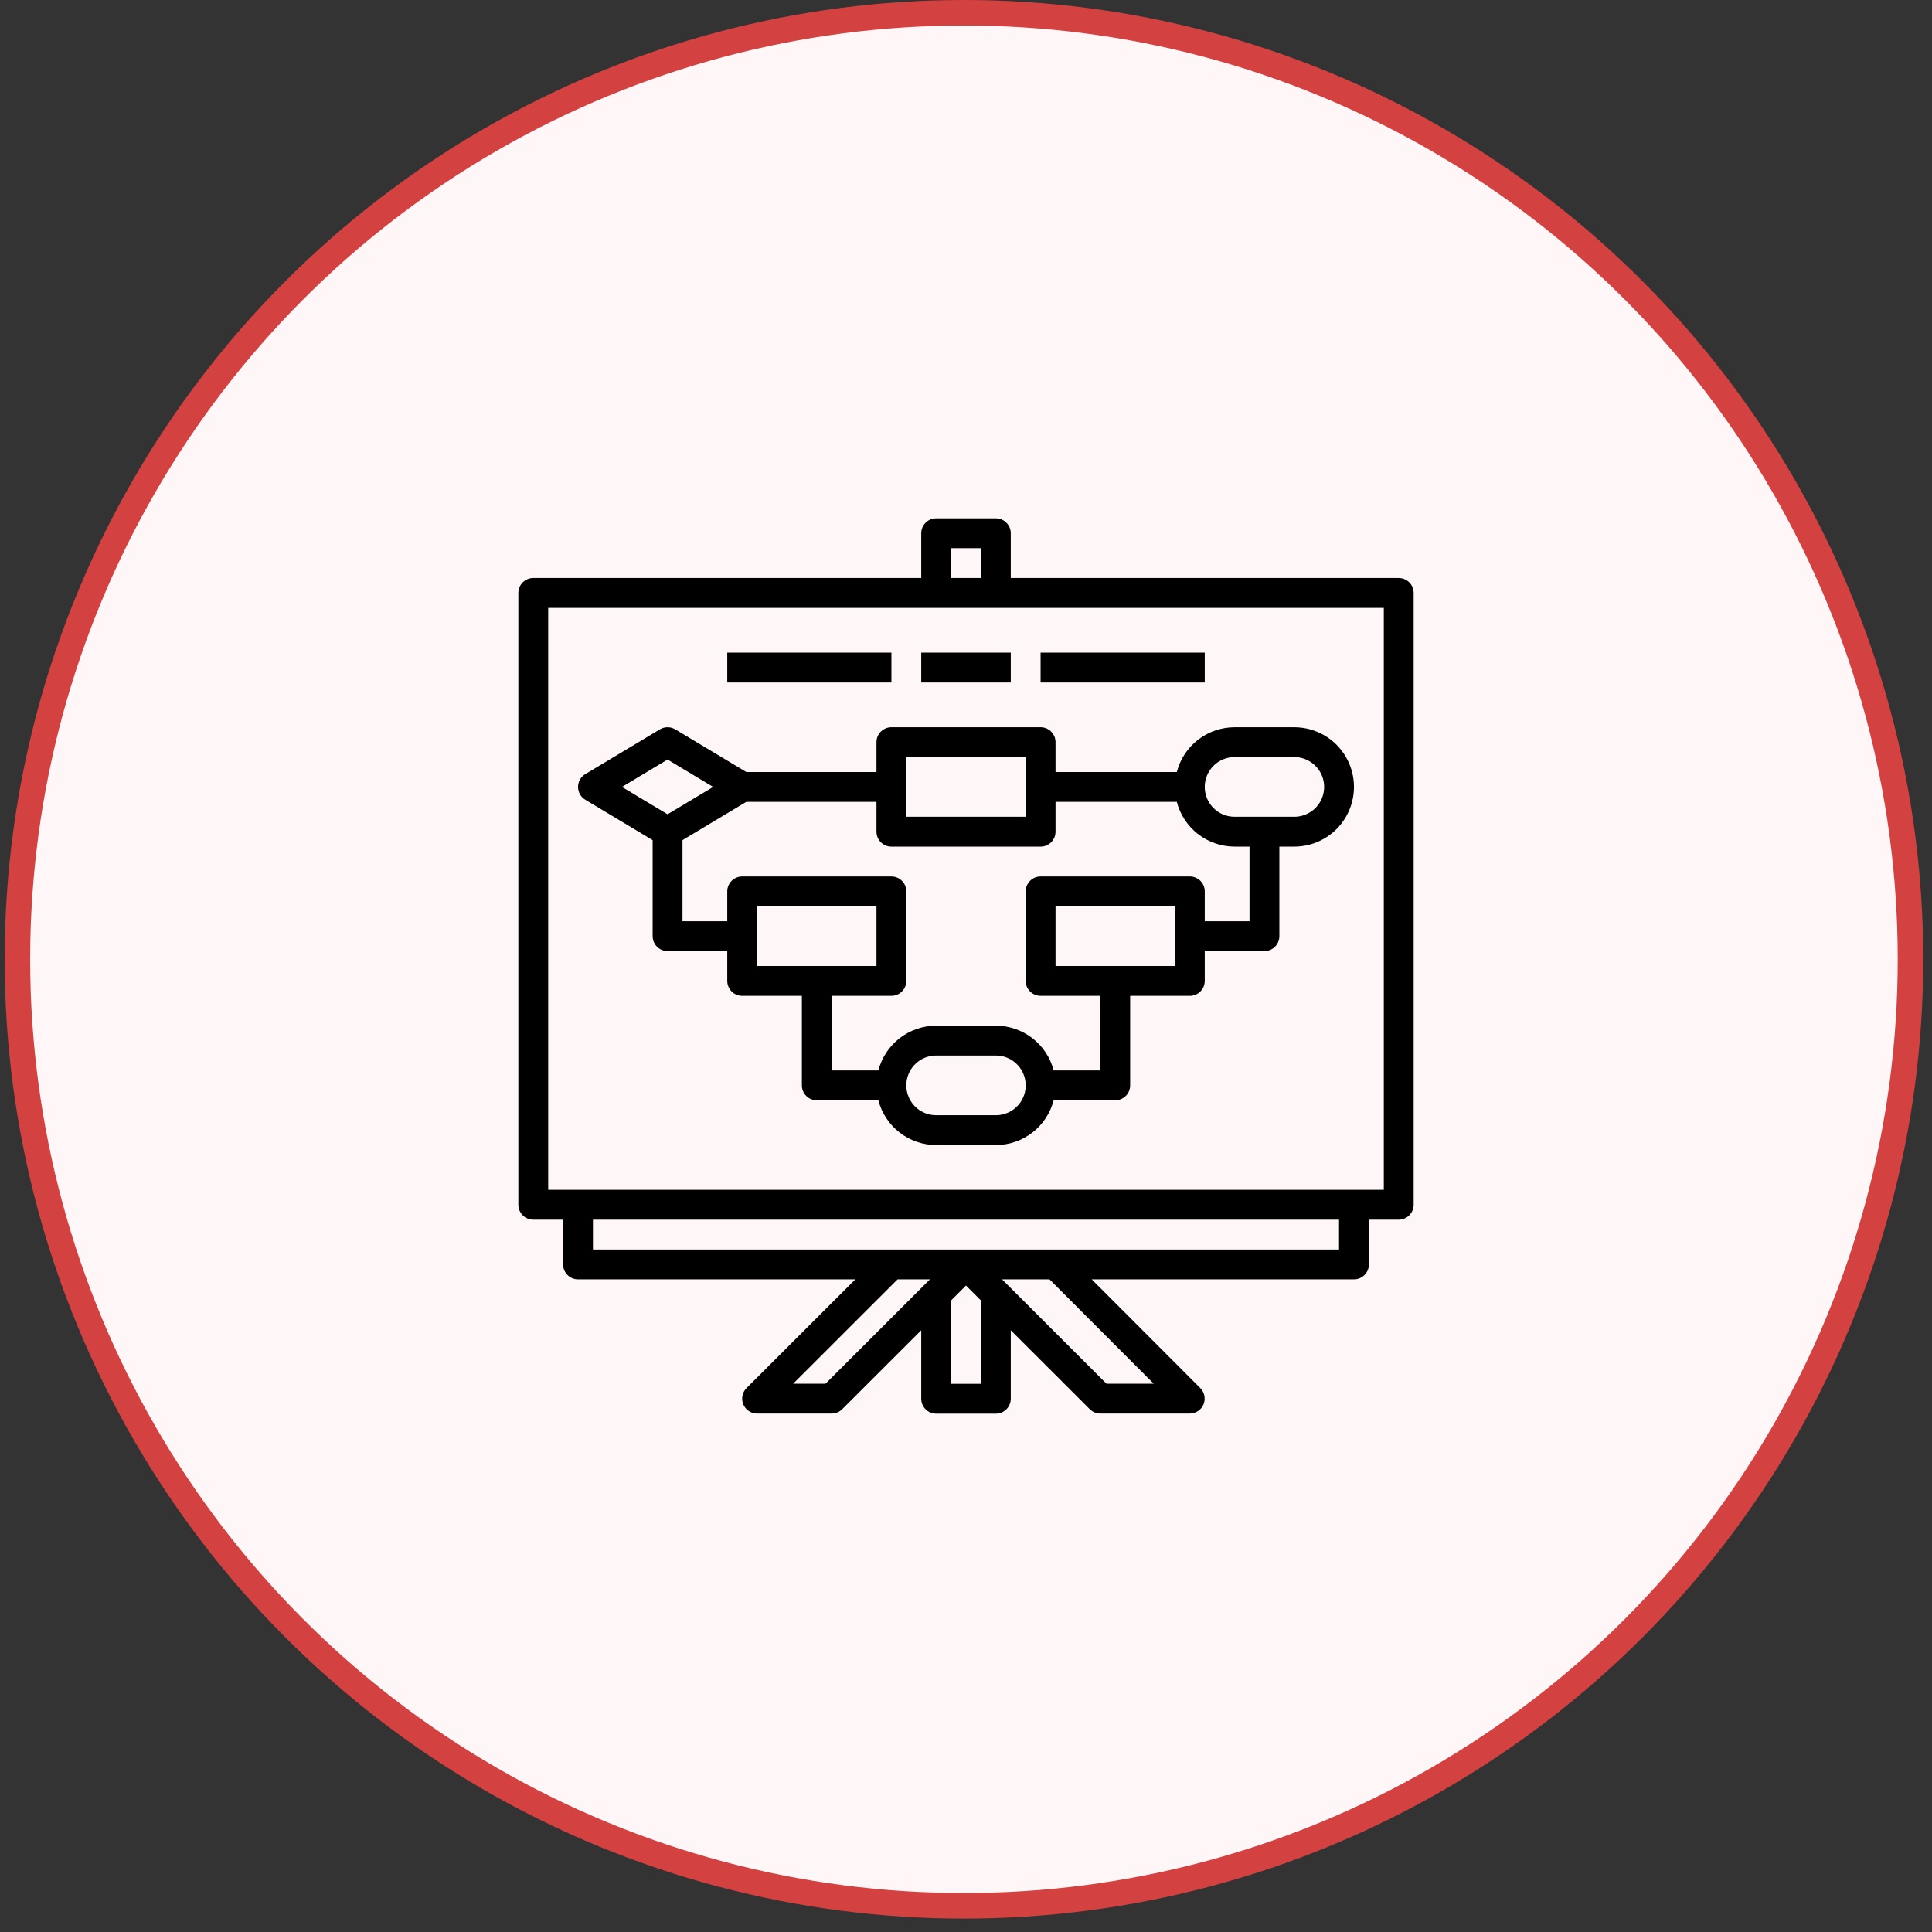 <svg width="82" height="82" viewBox="0 0 82 82" fill="none" xmlns="http://www.w3.org/2000/svg">
<rect x="0" y="0" width="82" height="82" fill="#333333" stroke="none"/>
<circle cx="40.913" cy="40.715" r="40.174" fill="#FFF7F7" stroke="#D34141" stroke-width="1.083"/>
<path d="M22.633 24.533H39.1V22.633C39.1 22.284 39.384 22 39.733 22H42.267C42.617 22 42.9 22.284 42.9 22.633V24.533H59.367C59.716 24.533 60 24.817 60 25.167V51.133C60 51.483 59.716 51.767 59.367 51.767H58.1V53.667C58.1 54.016 57.816 54.3 57.467 54.3H46.335L50.944 58.915C51.125 59.096 51.179 59.369 51.081 59.605C50.983 59.842 50.752 59.996 50.496 59.996H46.7C46.532 59.996 46.371 59.929 46.252 59.81L42.9 56.461V59.367C42.9 59.716 42.616 60 42.266 60H39.733C39.383 60 39.1 59.716 39.1 59.367V56.461L35.747 59.81C35.629 59.929 35.468 59.996 35.3 59.996H32.133C31.877 59.996 31.646 59.842 31.548 59.605C31.45 59.368 31.504 59.096 31.686 58.914L36.303 54.3H24.533C24.184 54.3 23.9 54.016 23.9 53.667V51.767H22.633C22.284 51.767 22 51.483 22 51.133V25.167C22 24.817 22.284 24.533 22.633 24.533L22.633 24.533ZM41.633 23.267H40.367V24.533H41.633V23.267ZM46.962 58.73H48.968L44.545 54.3H42.53L46.962 58.73ZM40.367 58.734H41.633V55.195L41 54.562L40.367 55.195V58.734ZM33.663 58.73H35.038L39.47 54.3H38.096L33.663 58.73ZM25.166 53.034H56.833V51.767H25.166V53.034ZM23.267 50.5H58.733V25.8H23.267V50.5Z" fill="black"/>
<path d="M51.133 27.7H44.166V28.967H51.133V27.7Z" fill="black"/>
<path d="M37.834 27.7H30.867V28.967H37.834V27.7Z" fill="black"/>
<path d="M42.9 27.7H39.1V28.967H42.9V27.7Z" fill="black"/>
<path d="M54.934 35.933H54.3V39.733C54.3 40.083 54.017 40.367 53.667 40.367H51.133V41.633C51.133 41.983 50.85 42.267 50.5 42.267H47.967V46.067C47.967 46.416 47.683 46.7 47.334 46.7H44.72C44.579 47.243 44.262 47.725 43.818 48.068C43.374 48.412 42.828 48.599 42.267 48.6H39.734C39.172 48.599 38.627 48.412 38.183 48.068C37.739 47.725 37.422 47.243 37.281 46.7H34.667C34.317 46.7 34.034 46.416 34.034 46.067V42.267H31.5C31.151 42.267 30.867 41.983 30.867 41.633V40.367H28.334C27.984 40.367 27.7 40.083 27.7 39.733V35.658L24.841 33.943V33.943C24.65 33.829 24.534 33.623 24.534 33.4C24.534 33.178 24.65 32.971 24.841 32.857L28.008 30.957C28.208 30.837 28.459 30.837 28.66 30.957L31.676 32.767H37.2V31.5C37.2 31.15 37.484 30.867 37.834 30.867H44.167C44.517 30.867 44.8 31.15 44.8 31.5V32.767H49.947C50.088 32.223 50.405 31.742 50.849 31.398C51.293 31.055 51.839 30.868 52.4 30.867H54.934C55.839 30.867 56.675 31.35 57.127 32.133C57.58 32.917 57.58 33.883 57.127 34.667C56.675 35.45 55.839 35.933 54.934 35.933L54.934 35.933ZM49.867 41V38.467H44.8V41H49.867ZM39.734 47.333H42.267C42.719 47.333 43.138 47.092 43.364 46.7C43.59 46.308 43.59 45.825 43.364 45.433C43.138 45.041 42.719 44.8 42.267 44.8H39.734C39.281 44.8 38.863 45.041 38.637 45.433C38.41 45.825 38.41 46.308 38.637 46.7C38.863 47.092 39.281 47.333 39.734 47.333ZM32.134 41H37.2V38.467H32.134V41ZM28.334 32.238L26.398 33.4L28.334 34.561L30.269 33.4L28.334 32.238ZM43.533 32.133H38.467V34.666H43.533V32.133ZM49.947 34.033H44.8V35.3C44.8 35.65 44.517 35.933 44.167 35.933H37.834C37.484 35.933 37.2 35.65 37.2 35.3V34.033H31.676L28.967 35.658V39.1H30.867V37.833C30.867 37.483 31.151 37.2 31.5 37.2H37.834C38.183 37.2 38.467 37.483 38.467 37.833V41.633C38.467 41.983 38.183 42.266 37.834 42.266H35.3V45.433H37.281C37.422 44.89 37.739 44.408 38.183 44.065C38.627 43.721 39.172 43.534 39.734 43.533H42.267C42.828 43.534 43.374 43.721 43.818 44.065C44.262 44.408 44.579 44.89 44.72 45.433H46.7V42.266H44.167C43.817 42.266 43.533 41.983 43.533 41.633V37.833C43.533 37.483 43.817 37.2 44.167 37.2H50.5C50.85 37.2 51.133 37.483 51.133 37.833V39.1H53.033V35.933H52.4C51.839 35.932 51.293 35.745 50.849 35.402C50.406 35.058 50.088 34.577 49.947 34.033V34.033ZM54.934 32.133H52.4C51.947 32.133 51.529 32.375 51.303 32.767C51.077 33.158 51.077 33.641 51.303 34.033C51.529 34.425 51.947 34.666 52.4 34.666H54.934C55.386 34.666 55.804 34.425 56.031 34.033C56.257 33.641 56.257 33.158 56.031 32.767C55.804 32.375 55.386 32.133 54.934 32.133Z" fill="black"/>
</svg>
